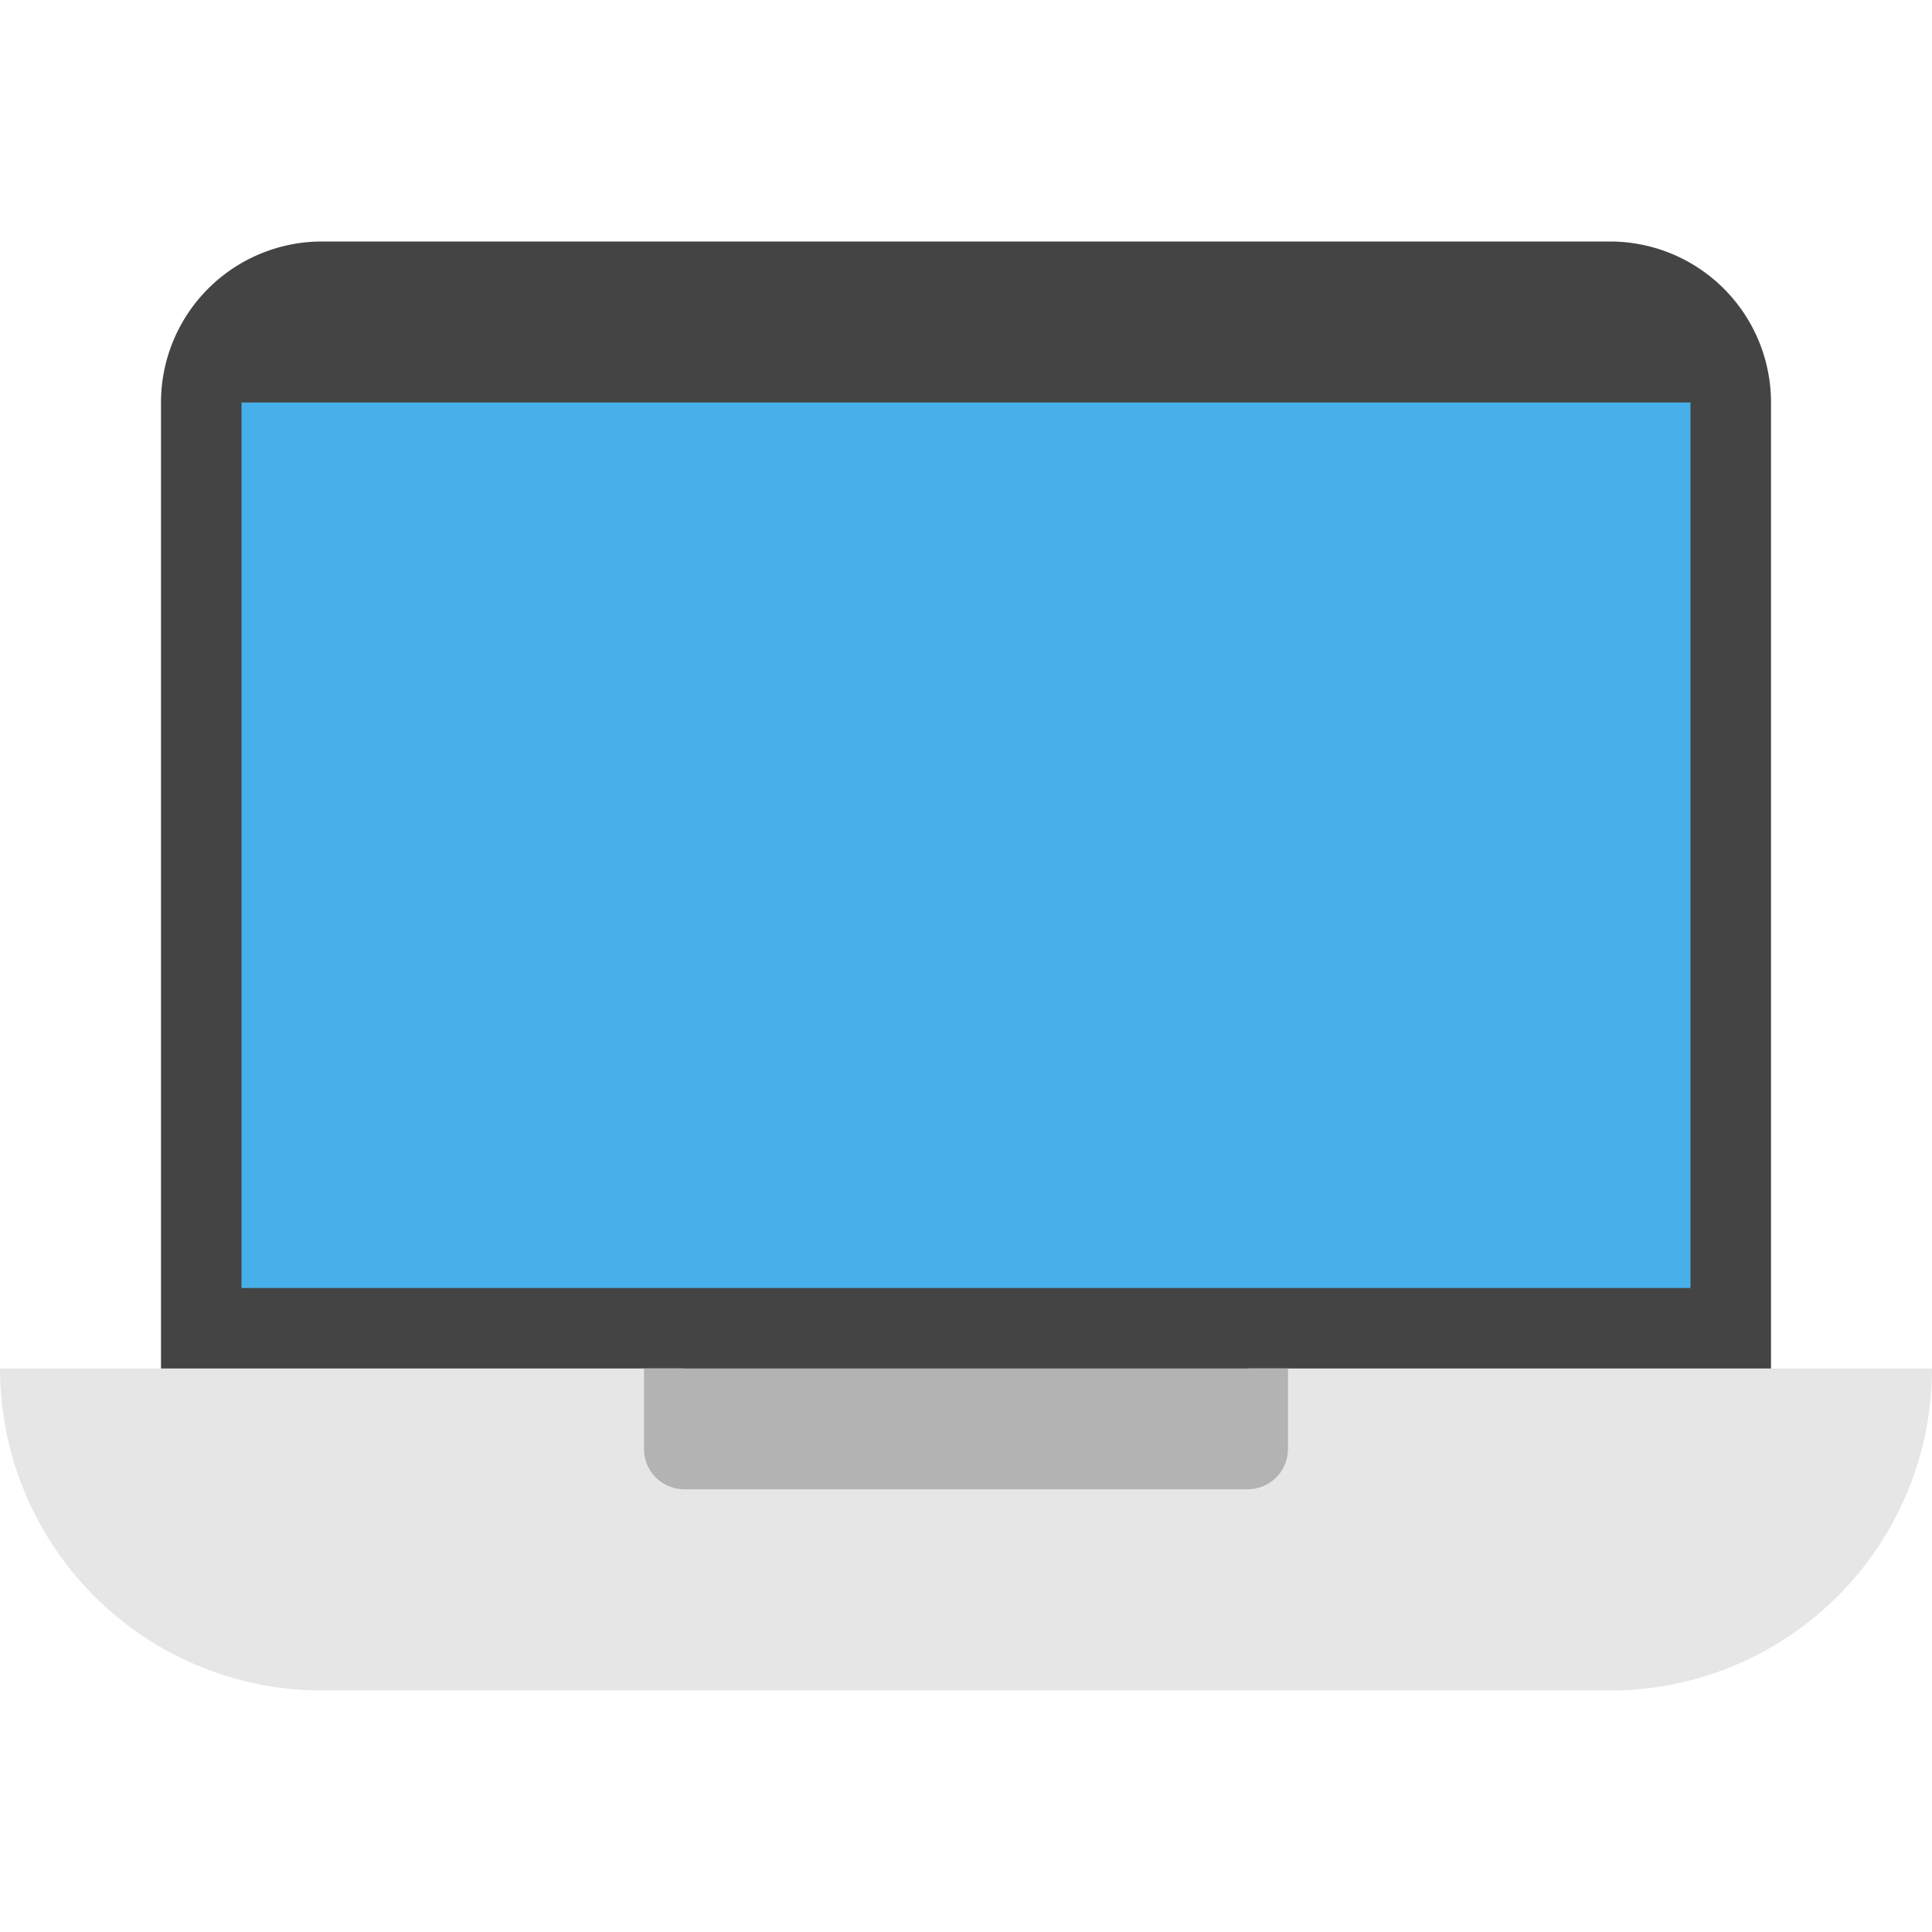 <svg xmlns="http://www.w3.org/2000/svg" viewBox="0 0 48 48" width="48" height="48"><g class="nc-icon-wrapper"><rect x="5" y="9" width="38" height="29" fill="#47b0ea"></rect><path d="M40,6H8a4,4,0,0,0-4,4V35H44V10A4,4,0,0,0,40,6ZM6,32V10H42V32Z" fill="#444"></path><path d="M31,34v3H17V34H0a8,8,0,0,0,8,8H40a8,8,0,0,0,8-8Z" fill="#e6e6e6"></path><path d="M16,34H32a0,0,0,0,1,0,0v2a1,1,0,0,1-1,1H17a1,1,0,0,1-1-1V34A0,0,0,0,1,16,34Z" fill="#b3b3b3"></path></g></svg>